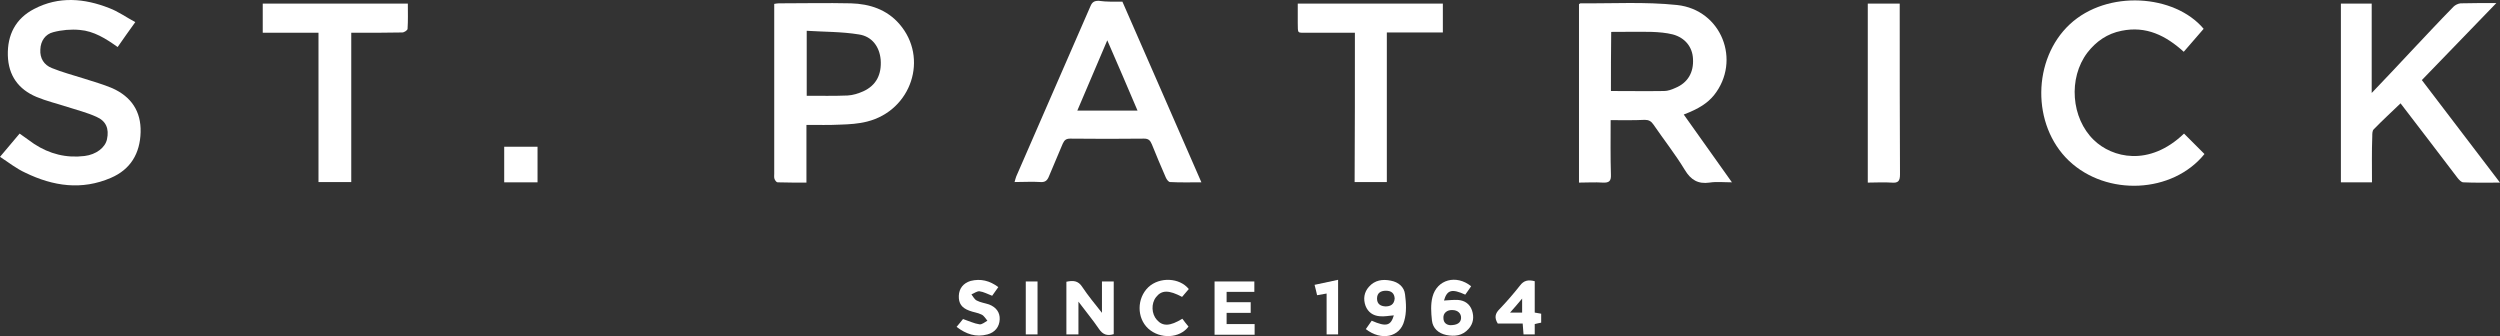 <?xml version="1.0" encoding="utf-8"?>
<!-- Generator: Adobe Illustrator 16.0.0, SVG Export Plug-In . SVG Version: 6.00 Build 0)  -->
<!DOCTYPE svg PUBLIC "-//W3C//DTD SVG 1.1//EN" "http://www.w3.org/Graphics/SVG/1.1/DTD/svg11.dtd">
<svg version="1.1" id="Camada_1" xmlns="http://www.w3.org/2000/svg" xmlns:xlink="http://www.w3.org/1999/xlink" x="0px" y="0px"
	 width="665.07px" height="89.42px" viewBox="0 0 665.07 89.42" enable-background="new 0 0 665.07 89.42" xml:space="preserve">
<rect x="0" y="0" width="665.07" height="89.42" fill="#333333" stroke="none"/>
<g>
	<path fill="#FFFFFF" d="M428.476,31.961c0,4.992-0.074,9.762,0.076,14.53c0.074,1.715-0.523,2.161-2.162,2.087
		c-2.088-0.148-4.174,0-6.334,0c0-16.021,0-31.744,0-47.468c0.148-0.074,0.297-0.224,0.373-0.224
		c8.568,0.075,17.211-0.446,25.707,0.447c11.848,1.267,17.139,14.829,9.836,23.995c-1.713,2.086-3.949,3.576-8.047,5.142
		c4.172,5.887,8.346,11.773,12.816,18.033c-2.234,0-4.1-0.223-5.961,0.074c-3.055,0.447-4.992-0.745-6.559-3.354
		c-2.531-4.173-5.588-8.047-8.346-12.072c-0.596-0.894-1.266-1.266-2.311-1.266C434.511,32.035,431.605,31.961,428.476,31.961z
		 M428.552,24.211c4.768,0,9.463,0.074,14.156,0c0.969,0,2.012-0.372,2.982-0.819c3.277-1.342,4.918-4.099,4.693-7.75
		c-0.148-3.13-2.086-5.589-5.365-6.483c-1.789-0.447-3.652-0.596-5.516-0.67c-3.576-0.074-7.229,0-10.877,0
		C428.552,13.928,428.552,19.069,428.552,24.211z"/>
	<path fill="#FFFFFF" d="M631.013,48.504c-2.906,0-5.514,0-8.27,0c0-15.872,0-31.67,0-47.542c2.756,0,5.363,0,8.195,0
		c0,7.749,0,15.425,0,23.771c3.652-3.801,6.857-7.228,10.137-10.73c3.875-4.099,7.674-8.196,11.623-12.221
		c0.447-0.447,1.193-0.819,1.863-0.895c2.982-0.074,6.035-0.074,9.537-0.074c-6.779,7.005-13.264,13.712-19.82,20.492
		c6.855,9.017,13.711,17.959,20.791,27.273c-3.578,0-6.633,0.074-9.764-0.074c-0.521,0-1.117-0.671-1.488-1.118
		c-5.068-6.632-10.135-13.338-15.203-19.896c-2.385,2.31-4.842,4.545-7.152,6.93c-0.373,0.373-0.373,1.192-0.373,1.863
		C630.939,40.232,631.013,44.256,631.013,48.504z"/>
	<path fill="#FFFFFF" d="M298.591,0.44c7.006,15.946,13.934,31.893,21.014,48.063c-2.979,0-5.662,0.074-8.344-0.074
		c-0.375,0-0.896-0.671-1.119-1.193c-1.268-2.905-2.533-5.886-3.727-8.867c-0.445-1.044-0.893-1.49-2.086-1.49
		c-6.558,0.074-13.042,0.074-19.597,0c-1.118,0-1.565,0.373-2.014,1.342c-1.19,2.905-2.458,5.737-3.65,8.644
		c-0.447,1.117-0.968,1.64-2.235,1.565c-2.237-0.148-4.471,0-6.932,0c0.149-0.597,0.3-1.044,0.448-1.491
		c6.558-15.127,13.19-30.18,19.748-45.306c0.445-1.044,0.968-1.417,2.161-1.417C294.344,0.515,296.505,0.44,298.591,0.44z
		 M294.567,10.724c-2.757,6.408-5.365,12.519-7.974,18.704c5.441,0,10.656,0,16.023,0C299.933,23.093,297.326,17.058,294.567,10.724
		z"/>
	<path fill="#FFFFFF" d="M214.536,33.228c0,5.216,0,10.209,0,15.351c-2.608,0-5.142,0-7.676-0.074c-0.298,0-0.671-0.522-0.82-0.894
		c-0.149-0.448-0.074-0.97-0.074-1.417c0-14.307,0-28.614,0-42.922c0-0.745,0-1.416,0-2.235c0.521-0.074,0.82-0.149,1.192-0.149
		c6.409,0,12.816-0.148,19.225,0c4.993,0.149,9.539,1.64,12.892,5.515c7.825,9.017,3.205,22.951-8.569,25.932
		c-2.31,0.597-4.77,0.745-7.154,0.819C220.646,33.302,217.74,33.228,214.536,33.228z M214.61,25.478c3.8,0,7.303,0.074,10.88-0.074
		c1.416-0.074,2.831-0.521,4.173-1.118c3.428-1.564,4.918-4.471,4.62-8.42c-0.298-3.354-2.236-6.185-5.813-6.707
		c-4.546-0.744-9.166-0.67-13.86-0.969C214.61,14.3,214.61,19.814,214.61,25.478z"/>
	<path fill="#FFFFFF" d="M0,41.723c1.863-2.235,3.502-4.173,5.217-6.185c1.341,0.969,2.607,1.862,3.875,2.757
		c4.099,2.683,8.569,3.8,13.413,3.204c3.055-0.373,5.514-2.235,5.961-4.471c0.596-2.758-0.224-4.844-2.832-5.962
		c-2.459-1.117-5.141-1.788-7.675-2.608c-2.757-0.894-5.589-1.564-8.271-2.682c-4.769-2.012-7.452-5.664-7.601-11.029
		C1.938,9.233,4.173,4.911,9.091,2.377C15.649-1.05,22.43-0.454,29.062,2.153c2.385,0.895,4.545,2.46,6.93,3.727
		c-1.714,2.385-3.204,4.472-4.694,6.632c-3.13-2.235-6.333-4.247-10.06-4.546c-2.31-0.223-4.843,0-7.079,0.597
		c-2.086,0.521-3.354,2.31-3.428,4.62c-0.149,2.31,0.969,4.099,3.055,4.918c2.757,1.118,5.589,1.863,8.42,2.757
		c2.534,0.82,5.217,1.564,7.675,2.608c4.994,2.235,7.676,6.11,7.527,11.699c-0.149,5.664-2.683,9.911-7.899,12.146
		c-7.75,3.353-15.35,2.235-22.728-1.342C4.322,44.853,2.31,43.213,0,41.723z"/>
	<path fill="#FFFFFF" d="M581.013,35.538c1.863,1.862,3.652,3.651,5.439,5.439c-8.494,10.507-26.006,11.327-36.064,1.788
		c-9.986-9.538-9.689-27.05,0.223-36.29c9.984-9.314,27.943-7.974,35.619,1.192c-1.715,2.013-3.428,3.949-5.291,6.11
		c-4.77-4.322-9.986-6.931-16.543-5.589c-3.801,0.745-6.781,2.832-9.092,5.813c-5.143,6.781-4.32,17.438,1.715,23.25
		C561.863,41.945,571.699,44.479,581.013,35.538z"/>
	<path fill="#FFFFFF" d="M360.441,8.711c-4.322,0-8.42,0-12.518,0c-2.98,0-2.609,0.298-2.684-2.607c0-1.714,0-3.354,0-5.142
		c12.967,0,25.709,0,38.6,0c0,2.533,0,4.992,0,7.675c-4.918,0-9.76,0-14.902,0c0,13.339,0,26.528,0,39.793c-2.982,0-5.664,0-8.57,0
		C360.441,35.239,360.441,22.05,360.441,8.711z"/>
	<path fill="#FFFFFF" d="M69.897,0.962c12.892,0,25.635,0,38.601,0c0,2.31,0.075,4.545-0.074,6.706c0,0.373-0.895,0.969-1.417,0.969
		c-3.8,0.074-7.601,0.074-11.401,0.074c-0.671,0-1.342,0-2.161,0c0,13.265,0,26.454,0,39.719c-2.981,0-5.738,0-8.718,0
		c0-13.265,0-26.38,0-39.719c-4.993,0-9.911,0-14.83,0C69.897,6.028,69.897,3.57,69.897,0.962z"/>
	<path fill="#FFFFFF" d="M496.882,48.578c0-16.021,0-31.744,0-47.616c2.758,0,5.514,0,8.496,0c0,0.671,0,1.341,0,1.938
		c0,14.53,0,28.987,0.074,43.518c0,1.789-0.521,2.31-2.234,2.161C501.13,48.43,499.044,48.578,496.882,48.578z"/>
	<path fill="#FFFFFF" d="M296.282,88.893c-1.715,0.521-2.906,0.148-3.949-1.416c-1.564-2.311-3.429-4.546-5.439-7.229
		c0,3.205,0,5.887,0,8.719c-1.193,0-2.161,0-3.205,0c0-4.694,0-9.24,0-14.01c1.715-0.372,3.131-0.372,4.247,1.416
		c1.491,2.236,3.204,4.322,5.216,6.856c0-3.056,0-5.664,0-8.347c1.118,0,2.086,0,3.131,0
		C296.282,79.503,296.282,84.123,296.282,88.893z"/>
	<path fill="#FFFFFF" d="M363.347,87.551c0.596-0.819,1.117-1.565,1.566-2.235c3.875,1.714,5.066,1.341,5.887-1.416
		c-1.268,0.074-2.535,0.373-3.801,0.224c-1.715-0.149-3.057-1.044-3.727-2.758c-0.67-1.862-0.371-3.651,0.895-5.066
		c1.564-1.789,3.65-2.086,5.813-1.64c2.012,0.372,3.576,1.64,3.801,3.651c0.299,2.311,0.447,4.844-0.225,7.08
		C372.439,89.712,367.447,90.756,363.347,87.551z M371.023,79.429c-0.074-1.416-0.893-2.087-2.311-2.087
		c-1.416,0-2.383,0.597-2.383,2.087c0,1.416,0.893,2.013,2.234,2.086C369.83,81.515,370.875,81.067,371.023,79.429z"/>
	<path fill="#FFFFFF" d="M326.312,77.64c0,1.044,0,1.789,0,2.757c2.162,0,4.248,0,6.408,0c0,1.045,0,1.863,0,2.833
		c-2.086,0-4.172,0-6.408,0c0,1.043,0,1.937,0,2.98c2.533,0,4.92,0,7.453,0c0,0.969,0,1.787,0,2.831c-1.789,0-3.578,0-5.291,0
		c-1.715,0-3.504,0-5.367,0c0-4.769,0-9.39,0-14.158c3.504,0,7.006,0,10.584,0c0,0.819,0,1.714,0,2.757
		C331.306,77.64,328.919,77.64,326.312,77.64z"/>
	<path fill="#FFFFFF" d="M391.367,76.15c-0.596,0.819-1.045,1.563-1.566,2.234c-3.576-1.639-4.842-1.267-5.662,1.565
		c1.268-0.075,2.535-0.224,3.799-0.149c1.717,0.149,3.057,1.044,3.652,2.758c0.598,1.788,0.375,3.502-0.893,4.918
		c-1.641,1.863-3.727,2.086-5.961,1.639c-2.09-0.447-3.58-1.788-3.801-3.874c-0.223-2.087-0.373-4.248,0.148-6.26
		C382.275,74.361,387.417,72.945,391.367,76.15z M385.777,86.508c1.938,0,2.832-0.672,2.908-1.863
		c0.074-1.266-0.896-2.161-2.313-2.161c-1.414-0.074-2.459,0.82-2.383,2.087C383.988,85.985,384.958,86.433,385.777,86.508z"/>
	<path fill="#FFFFFF" d="M265.581,76.373c-0.671,0.895-1.118,1.64-1.641,2.311c-1.191-0.447-2.234-1.044-3.353-1.192
		c-0.671-0.074-1.416,0.521-2.161,0.819c0.446,0.597,0.819,1.341,1.416,1.64c0.969,0.521,2.16,0.671,3.278,1.043
		c1.938,0.745,2.906,2.161,2.831,3.949c-0.074,2.013-1.267,3.502-3.278,4.024c-3.055,0.819-5.663-0.074-8.196-2.012
		c0.67-0.82,1.267-1.49,1.714-2.087c1.564,0.522,2.906,1.192,4.396,1.416c0.67,0.074,1.415-0.597,2.086-0.969
		c-0.521-0.596-0.894-1.342-1.564-1.64c-1.044-0.521-2.161-0.597-3.279-1.043c-2.012-0.745-2.831-1.938-2.757-3.949
		c0.074-1.938,1.192-3.354,3.13-3.95C260.887,74.063,263.27,74.659,265.581,76.373z"/>
	<path fill="#FFFFFF" d="M408.281,74.809c0,1.342,0,2.757,0,4.099c0,1.415,0,2.757,0,4.247c0.598,0.075,1.119,0.225,1.715,0.299
		c0,0.744,0,1.489,0,2.383c-0.521,0.075-1.043,0.225-1.715,0.374c0,0.894,0,1.787,0,2.757c-1.041,0-1.938,0-2.979,0
		c-0.074-0.894-0.15-1.863-0.225-2.906c-2.309,0-4.471,0-6.633,0c-0.967-1.565-0.67-2.682,0.447-3.801
		c1.938-2.012,3.729-4.098,5.439-6.259C405.376,74.585,406.57,74.361,408.281,74.809z M401.724,83.154c1.34,0,2.311,0,3.205,0
		c0-1.267,0-2.31,0-3.726C403.81,80.771,402.917,81.813,401.724,83.154z"/>
	<path fill="#FFFFFF" d="M316.251,76.896c-0.596,0.67-1.191,1.415-1.787,2.086c-3.504-1.863-5.439-1.863-6.93,0.074
		c-1.342,1.715-1.193,4.472,0.223,6.036c1.566,1.788,3.504,1.714,6.783-0.298c0.52,0.671,1.041,1.416,1.637,2.086
		c-2.309,3.131-7.525,3.428-10.729,0.522c-3.057-2.832-3.057-8.049,0.074-11.029C308.501,73.616,313.792,73.839,316.251,76.896z"/>
	<path fill="#FFFFFF" d="M142.999,48.504c-2.98,0-5.887,0-8.868,0c0-3.205,0-6.26,0-9.464c2.981,0,5.812,0,8.868,0
		C142.999,42.17,142.999,45.225,142.999,48.504z"/>
	<path fill="#FFFFFF" d="M352.916,78.088c-0.969,0.148-1.641,0.297-2.533,0.445c-0.225-0.894-0.373-1.712-0.67-2.757
		c2.16-0.446,4.098-0.894,6.258-1.341c0,5.067,0,9.762,0,14.531c-0.969,0-1.863,0-3.055,0
		C352.916,85.391,352.916,81.813,352.916,78.088z"/>
	<path fill="#FFFFFF" d="M276.013,88.967c-1.043,0-2.012,0-3.129,0c0-4.694,0-9.315,0-14.084c0.967,0,2.012,0,3.129,0
		C276.013,79.503,276.013,84.123,276.013,88.967z"/>
	<path fill="#FFFFFF" d="M366.33,79.354"/>
	<path fill="#FFFFFF" d="M371.023,79.429"/>
	<path fill="#FFFFFF" d="M401.724,83.154c1.119-1.342,2.086-2.384,3.205-3.726"/>
</g>
</svg>
